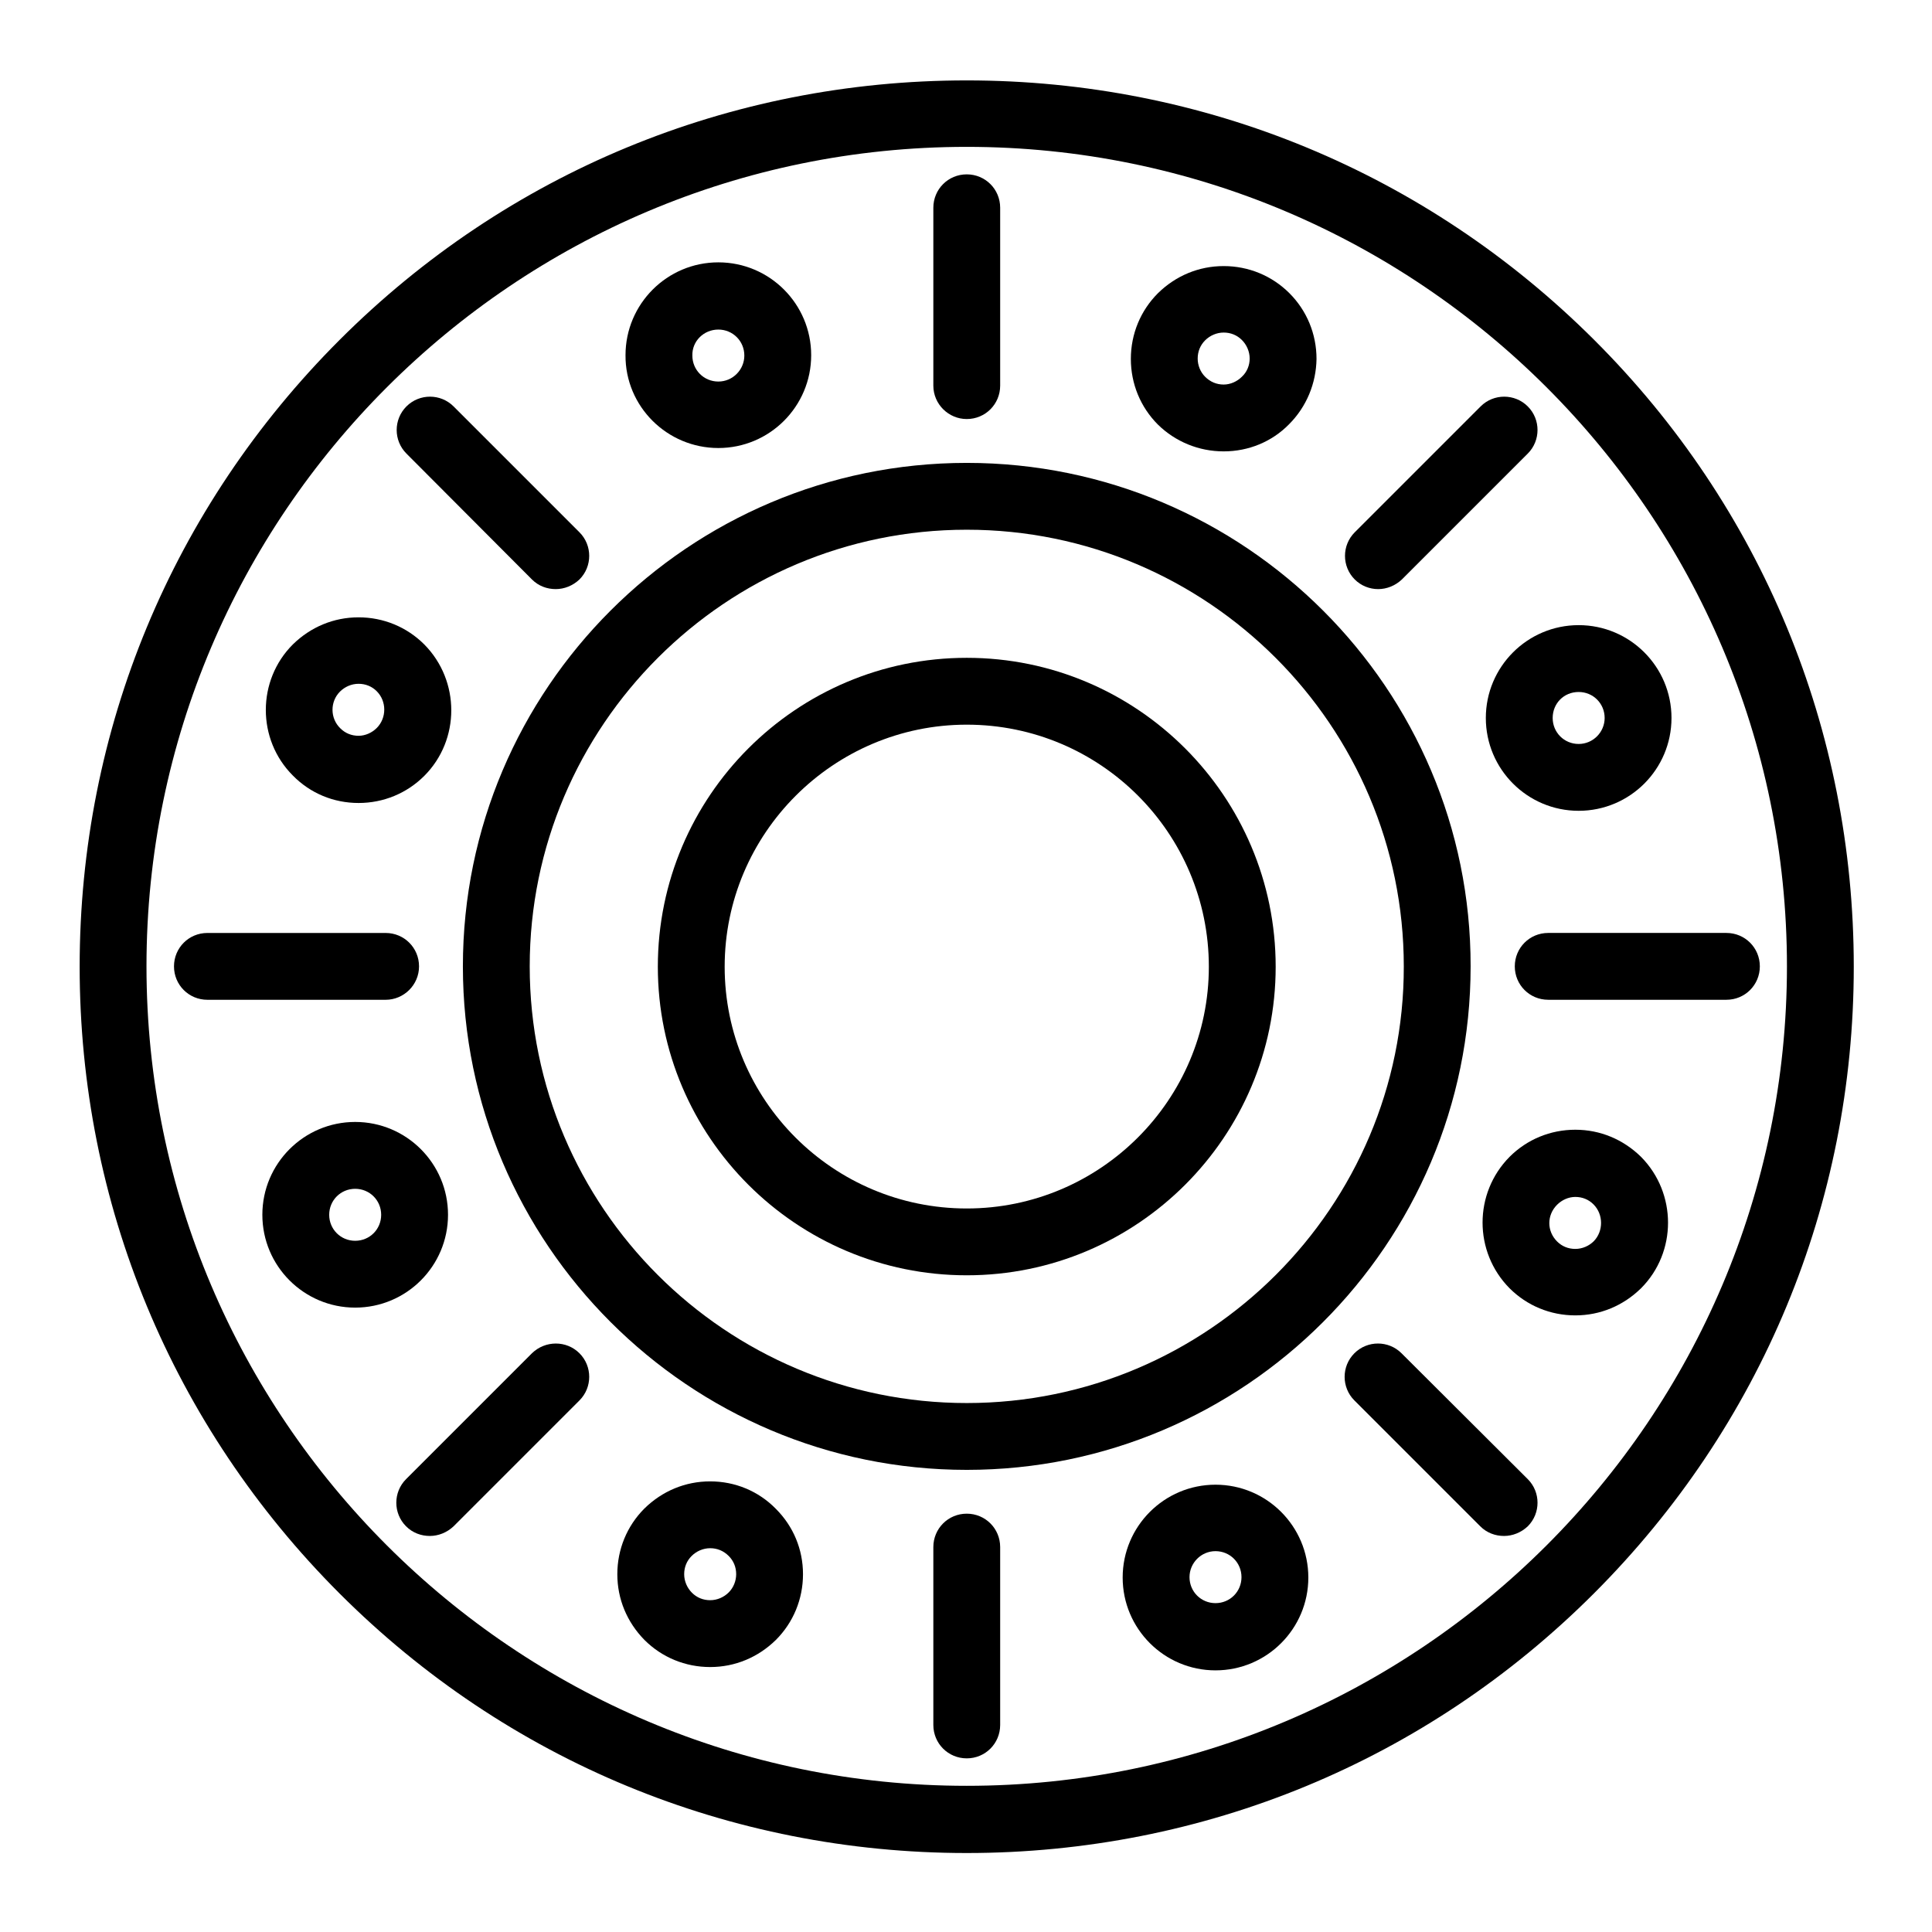 <?xml version="1.0" encoding="UTF-8"?>
<!-- Uploaded to: ICON Repo, www.svgrepo.com, Generator: ICON Repo Mixer Tools -->
<svg fill="#000000" width="800px" height="800px" version="1.1" viewBox="144 144 512 512" xmlns="http://www.w3.org/2000/svg">
 <g>
  <path d="m566.49 234.09c-44.477-44.375-103.52-68.781-166.3-68.781s-121.82 24.402-166.2 68.781-68.879 103.32-68.879 166.1c0 62.68 24.5 121.72 68.879 166.1s103.42 68.781 166.2 68.781 121.82-24.402 166.2-68.781c44.379-44.379 68.879-103.32 68.879-166.1s-24.402-121.82-68.781-166.1zm-166.3 383.17c-119.85 0-217.37-97.418-217.37-217.17 0-119.75 97.516-217.17 217.37-217.17 119.85 0 217.37 97.418 217.37 217.17 0 119.75-97.516 217.17-217.37 217.17z"/>
  <path d="m400.2 266.67c-73.602 0-133.53 59.828-133.53 133.43 0 73.504 59.926 133.43 133.53 133.43 73.602 0 133.53-59.828 133.53-133.43 0.102-73.504-59.824-133.43-133.53-133.43zm0 249.15c-63.863 0-115.82-51.855-115.82-115.72 0-63.762 51.957-115.72 115.82-115.72 63.863 0 115.82 51.957 115.82 115.72 0.098 63.762-51.953 115.72-115.82 115.72z"/>
  <path d="m400.2 255.05c4.922 0 8.855-3.938 8.855-8.855v-47.133c0-4.922-3.938-8.855-8.855-8.855-4.922 0-8.855 3.938-8.855 8.855v47.133c0 4.918 4.035 8.855 8.855 8.855z"/>
  <path d="m509.22 300.12c2.262 0 4.527-0.887 6.297-2.559l33.359-33.359c3.445-3.445 3.445-9.055 0-12.496-3.445-3.445-9.055-3.445-12.496 0l-33.359 33.359c-3.445 3.445-3.445 9.055 0 12.496 1.672 1.676 3.938 2.559 6.199 2.559z"/>
  <path d="m601.52 391.24h-47.23c-4.922 0-8.855 3.938-8.855 8.855 0 4.922 3.938 8.855 8.855 8.855h47.23c4.922 0 8.855-3.938 8.855-8.855 0-4.922-3.938-8.855-8.855-8.855z"/>
  <path d="m515.42 502.63c-3.445-3.445-9.055-3.445-12.496 0-3.445 3.445-3.445 9.055 0 12.496l33.359 33.359c1.77 1.77 4.035 2.559 6.297 2.559s4.527-0.887 6.297-2.559c3.445-3.445 3.445-9.055 0-12.496z"/>
  <path d="m400.2 545.14c-4.922 0-8.855 3.938-8.855 8.855v47.133c0 4.922 3.938 8.855 8.855 8.855 4.922 0 8.855-3.938 8.855-8.855v-47.133c0-4.922-3.934-8.855-8.855-8.855z"/>
  <path d="m284.97 502.63-33.359 33.359c-3.445 3.445-3.445 9.055 0 12.496 1.77 1.77 4.035 2.559 6.297 2.559s4.527-0.887 6.297-2.559l33.359-33.359c3.445-3.445 3.445-9.055 0-12.496-3.441-3.441-9.051-3.441-12.594 0z"/>
  <path d="m255.05 400.1c0-4.922-3.938-8.855-8.855-8.855h-47.23c-4.922 0-8.855 3.938-8.855 8.855 0 4.922 3.938 8.855 8.855 8.855h47.23c4.82 0 8.855-3.938 8.855-8.855z"/>
  <path d="m284.97 297.56c1.77 1.77 4.035 2.559 6.297 2.559s4.527-0.887 6.297-2.559c3.445-3.445 3.445-9.055 0-12.496l-33.359-33.359c-3.445-3.445-9.055-3.445-12.496 0-3.445 3.445-3.445 9.055 0 12.496z"/>
  <path d="m334.37 262.73c13.578 0 24.602-11.02 24.602-24.602 0-13.578-11.02-24.602-24.602-24.602-13.578 0-24.602 11.02-24.602 24.602-0.098 13.582 11.02 24.602 24.602 24.602zm0-31.391c3.836 0 6.887 3.051 6.887 6.887 0 3.738-3.051 6.887-6.887 6.887-3.836 0-6.887-3.051-6.887-6.887-0.102-3.836 3.047-6.887 6.887-6.887z"/>
  <path d="m468.29 263.62c6.594 0 12.793-2.559 17.32-7.184 4.625-4.625 7.184-10.824 7.281-17.32 0-6.594-2.559-12.793-7.184-17.418s-10.824-7.184-17.418-7.184-12.695 2.559-17.418 7.184c-4.625 4.625-7.184 10.824-7.184 17.418s2.559 12.793 7.184 17.418c4.625 4.527 10.824 7.086 17.418 7.086zm-4.922-29.422c1.277-1.277 3.051-2.066 4.922-2.066 1.871 0 3.543 0.688 4.82 1.969 1.277 1.277 2.066 3.051 2.066 4.922 0 1.77-0.688 3.543-2.066 4.82-1.277 1.277-3.051 2.066-4.82 2.066-1.871 0-3.543-0.688-4.922-2.066-1.277-1.277-1.969-3.051-1.969-4.82 0-1.875 0.691-3.547 1.969-4.824z"/>
  <path d="m537.76 334.27c0 13.578 11.02 24.602 24.602 24.602 13.578 0 24.602-11.02 24.602-24.602 0-13.578-11.02-24.602-24.602-24.602-13.578 0.004-24.602 11.023-24.602 24.602zm24.602-6.887c3.836 0 6.887 3.051 6.887 6.887 0 3.738-3.051 6.887-6.887 6.887s-6.887-3.051-6.887-6.887 2.949-6.887 6.887-6.887z"/>
  <path d="m561.47 443.39c-6.594 0-12.793 2.559-17.418 7.184-9.543 9.645-9.543 25.191 0 34.832 4.625 4.625 10.824 7.184 17.418 7.184s12.695-2.559 17.418-7.184c9.543-9.543 9.543-25.191 0-34.832-4.723-4.625-10.824-7.184-17.418-7.184zm4.922 29.52c-1.277 1.277-3.051 2.066-4.922 2.066s-3.543-0.688-4.82-1.969c-2.754-2.754-2.754-6.988 0-9.742 1.277-1.277 3.051-2.066 4.82-2.066 1.871 0 3.543 0.688 4.82 1.969 2.66 2.656 2.66 7.086 0.102 9.742z"/>
  <path d="m466.12 537.46c-13.578 0-24.602 11.02-24.602 24.602 0 13.578 11.02 24.602 24.602 24.602 13.578 0 24.602-11.02 24.602-24.602-0.004-13.582-11.023-24.602-24.602-24.602zm0 31.387c-3.836 0-6.887-3.051-6.887-6.887 0-3.738 3.051-6.887 6.887-6.887s6.887 3.051 6.887 6.887c0 3.84-3.051 6.887-6.887 6.887z"/>
  <path d="m332.2 536.58c-6.594 0-12.695 2.559-17.418 7.184-4.625 4.625-7.184 10.824-7.184 17.418s2.559 12.695 7.184 17.418c4.625 4.625 10.824 7.184 17.418 7.184s12.695-2.559 17.418-7.184c4.625-4.625 7.184-10.824 7.184-17.418s-2.559-12.695-7.184-17.32c-4.625-4.723-10.824-7.281-17.418-7.281zm4.922 29.422c-1.277 1.277-3.051 2.066-4.922 2.066-1.871 0-3.543-0.688-4.82-1.969-1.277-1.277-2.066-3.051-2.066-4.922 0-1.871 0.688-3.543 1.969-4.82 1.277-1.277 3.051-2.066 4.922-2.066s3.543 0.688 4.922 2.066c1.277 1.277 1.969 2.953 1.969 4.82-0.004 1.773-0.695 3.543-1.973 4.824z"/>
  <path d="m262.73 465.93c0-13.578-11.02-24.602-24.602-24.602-13.578 0-24.602 11.02-24.602 24.602 0 13.578 11.02 24.602 24.602 24.602 13.582 0 24.602-11.02 24.602-24.602zm-24.602 6.891c-3.836 0-6.887-3.051-6.887-6.887 0-3.836 3.051-6.887 6.887-6.887 3.836 0 6.887 3.051 6.887 6.887 0.004 3.836-3.047 6.887-6.887 6.887z"/>
  <path d="m239.02 356.8c6.594 0 12.793-2.559 17.418-7.184 9.543-9.543 9.543-25.191 0-34.832-4.625-4.625-10.824-7.184-17.418-7.184s-12.695 2.559-17.418 7.184c-9.543 9.543-9.543 25.191 0 34.734 4.625 4.723 10.824 7.281 17.418 7.281zm-4.922-29.52c1.277-1.277 3.051-2.066 4.922-2.066s3.543 0.688 4.82 1.969c2.656 2.656 2.656 7.086 0 9.742-1.277 1.277-3.051 2.066-4.82 2.066-1.871 0-3.543-0.688-4.82-1.969-2.758-2.656-2.758-7.086-0.102-9.742z"/>
  <path d="m400.2 318.33c-45.164 0-81.867 36.703-81.867 81.867 0 45.066 36.703 81.77 81.867 81.77 45.164 0 81.867-36.703 81.867-81.77 0-45.164-36.703-81.867-81.867-81.867zm0 145.93c-35.426 0-64.156-28.734-64.156-64.059 0-35.324 28.832-64.156 64.156-64.156 35.426 0 64.156 28.734 64.156 64.156 0 35.227-28.73 64.059-64.156 64.059z"/>
 </g>
</svg>